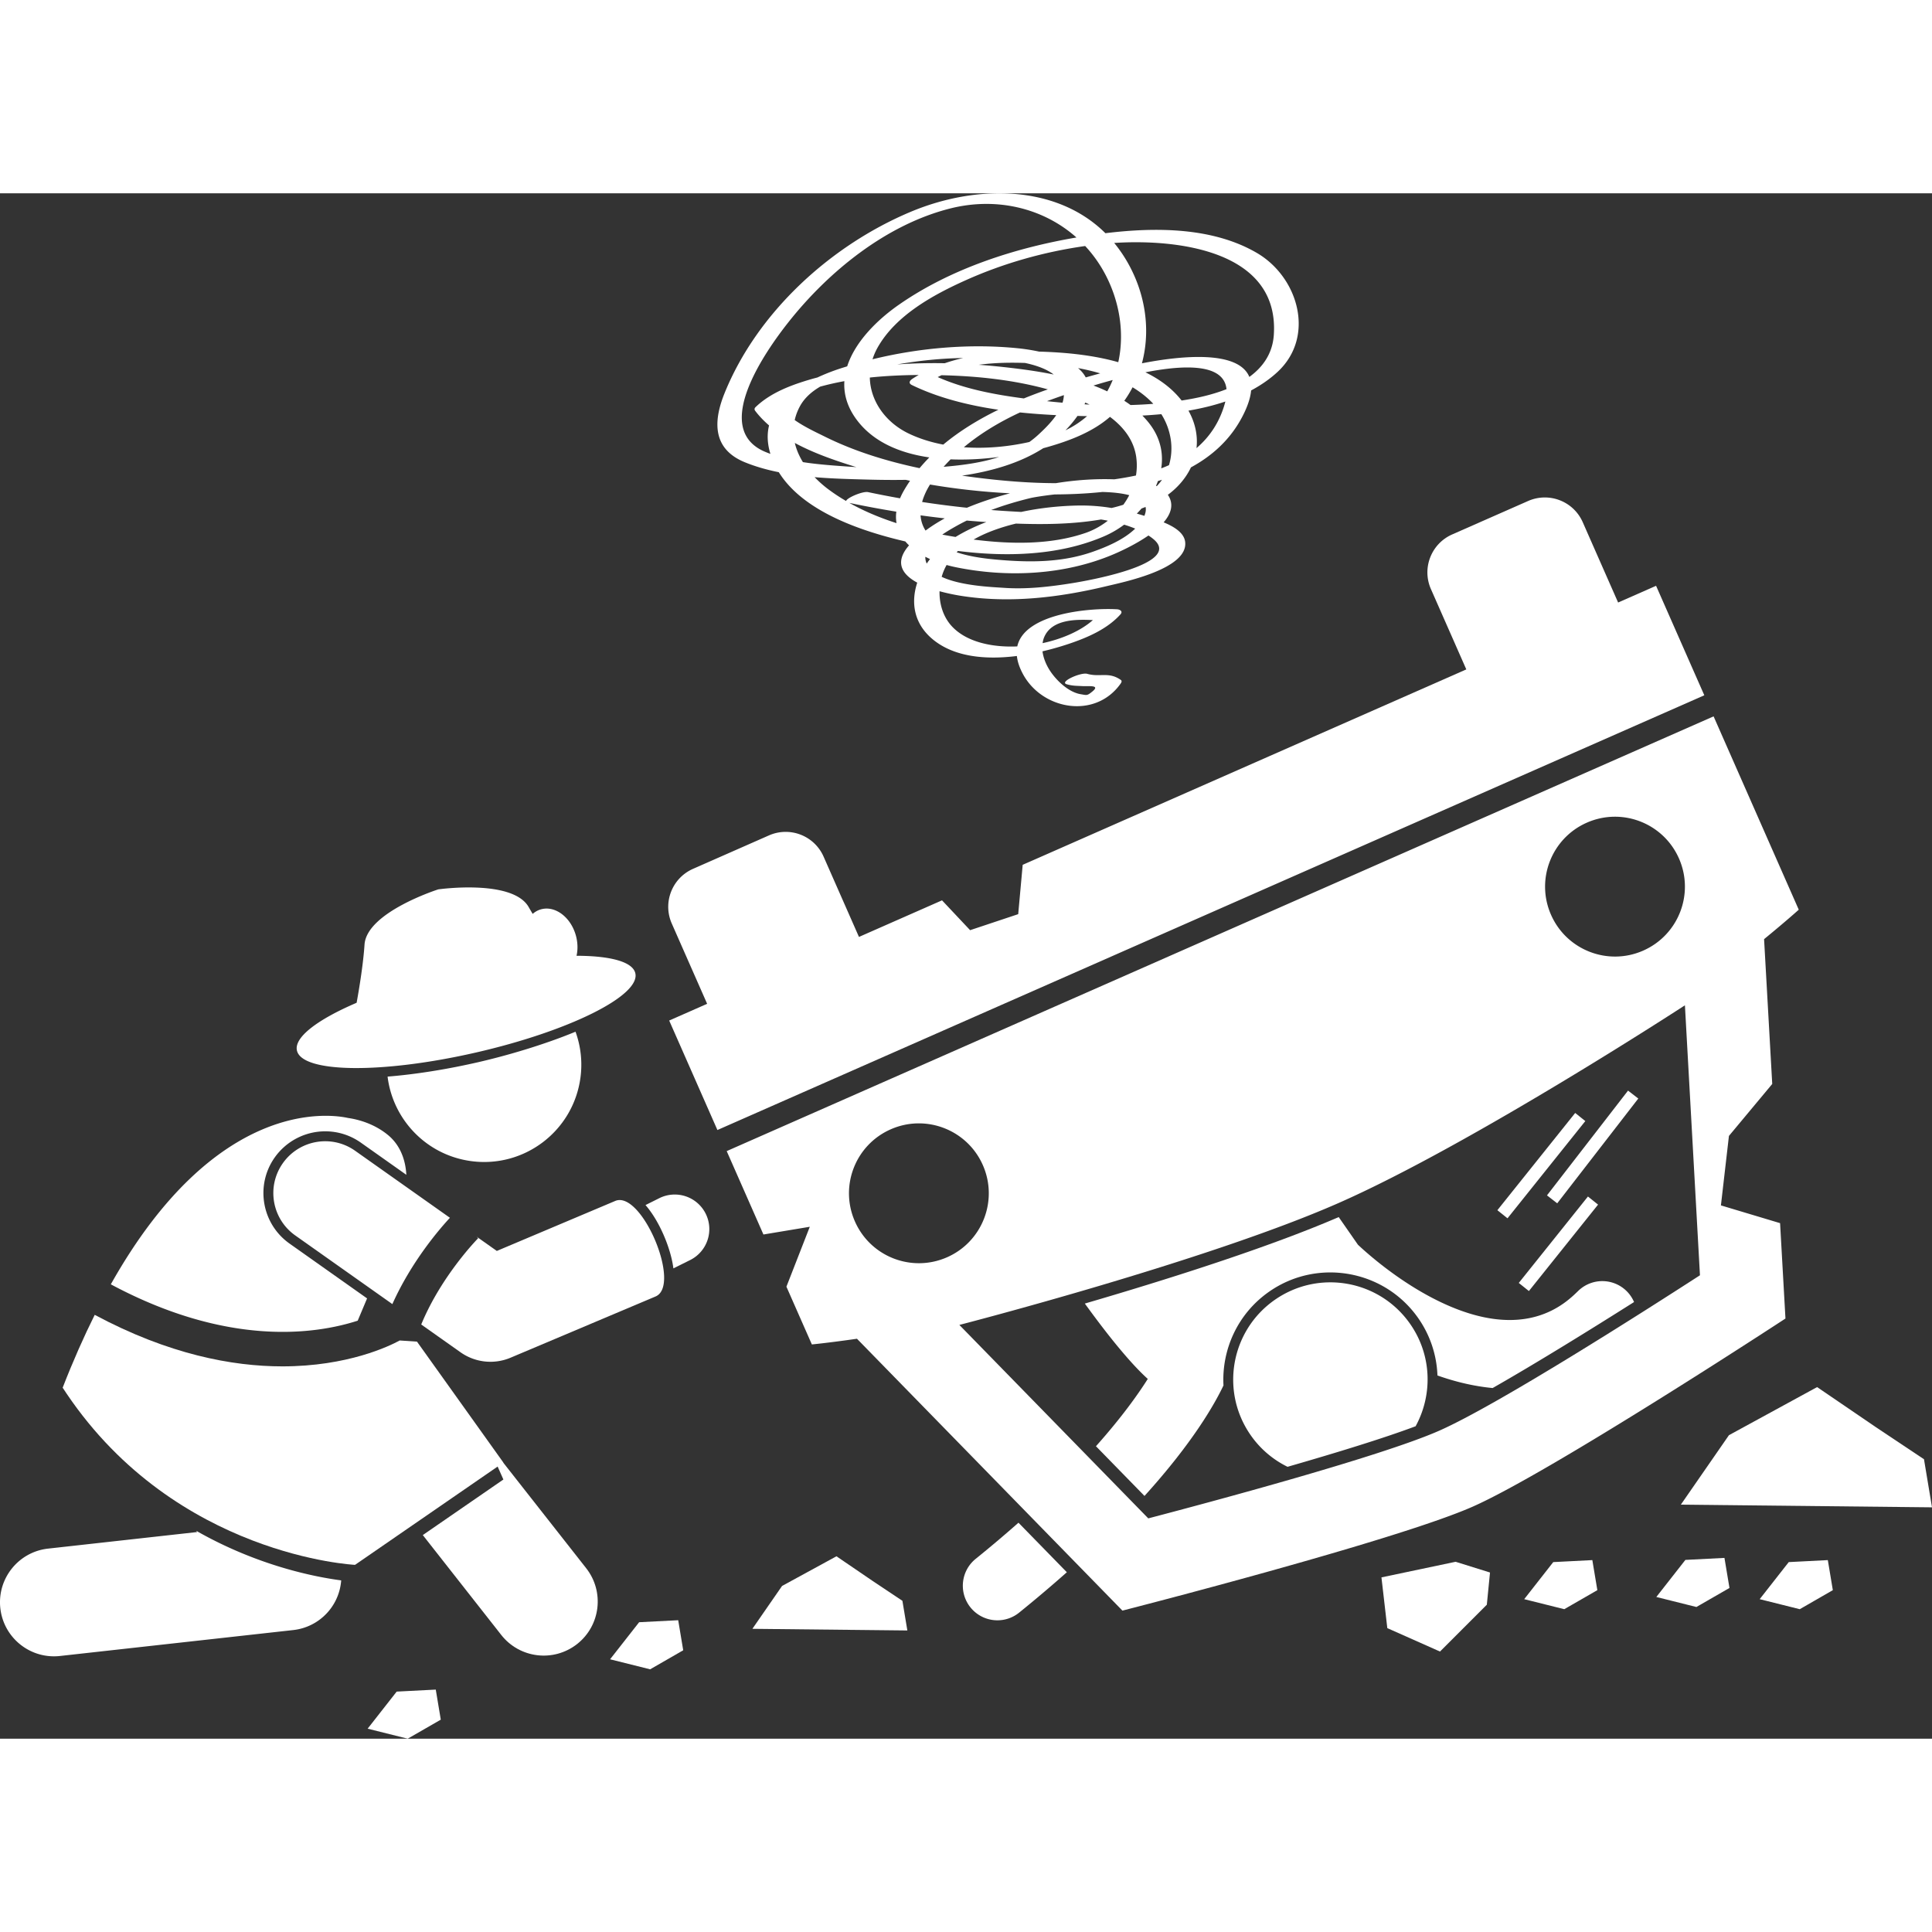 <svg xmlns="http://www.w3.org/2000/svg" version="1.1" xmlns:xlink="http://www.w3.org/1999/xlink" width="512" height="512" x="0" y="0" viewBox="0 0 447.133 357.656" style="enable-background:new 0 0 512 512" xml:space="preserve"><rect x="0" y="0" width="447.133" height="357.656" fill="#333333" stroke="none"/><g><path d="M225.808 316.033a7.998 7.998 0 0 0-1.197 11.25 7.984 7.984 0 0 0 6.229 2.974 7.964 7.964 0 0 0 5.021-1.776 311.423 311.423 0 0 0 11.045-9.347l-11.195-11.465a292.271 292.271 0 0 1-9.903 8.364zM365.248 254.029c-3.021 2.948-12.218 11.919-31.778 2.61-9.61-4.571-17.259-11.477-19.197-13.305l-4.449-6.396c-16.551 7.149-40.254 14.612-58.756 20.013 2.917 4.025 5.578 7.49 7.957 10.343 2.333 2.798 4.508 5.197 6.611 7.099-2.4 3.794-6.189 9.067-11.994 15.578l11.235 11.505c11.094-12.251 16.164-21.12 18.279-25.571-.443-8.299 3.281-16.638 10.591-21.722 11.226-7.809 26.712-5.029 34.52 6.198a24.648 24.648 0 0 1 4.409 13.212c4.141 1.466 8.434 2.499 12.771 2.91 10.279-5.859 22.844-13.648 32.73-19.902a7.965 7.965 0 0 0-1.617-2.43 7.999 7.999 0 0 0-11.312-.142z" fill="#ffffff" opacity="1" data-original="#000000"></path><path d="M326.379 261.695c-7.096-10.201-21.118-12.718-31.319-5.623-10.202 7.097-12.719 21.118-5.623 31.319a22.392 22.392 0 0 0 8.547 7.34c11.182-3.217 22.277-6.617 29.639-9.386 3.964-7.249 3.794-16.407-1.244-23.65zM45.607 309.834l-34.487 3.832c-6.861.763-11.806 6.943-11.043 13.805.71 6.393 6.123 11.12 12.408 11.12.461 0 .927-.025 1.396-.077l54-6a12.499 12.499 0 0 0 9.84-6.916 12.478 12.478 0 0 0 1.241-4.58c-5.909-.772-19.237-3.321-33.526-11.462z" fill="#ffffff" opacity="1" data-original="#000000"></path><path d="M92.508 265.496c-2.373 1.293-12.039 5.991-27.165 5.991-11.57 0-26.329-2.776-43.423-11.924-2.52 5.059-5.002 10.65-7.419 16.86.322.496.649.982.976 1.465 25.429 37.581 66.691 39.535 66.691 39.535l33-22.748 1.333 2.998-18.652 12.857 18.155 23.114c4.263 5.43 12.119 6.375 17.552 2.109 5.429-4.264 6.373-12.122 2.108-17.551l-19.188-24.429.025-.017-4.617-6.464-15.383-21.536z" fill="#ffffff" opacity="1" data-original="#000000"></path><path d="m82.786 260.914 2.171-5.157-17.952-12.692c-6.437-4.551-7.973-13.493-3.421-19.931a14.333 14.333 0 0 1 11.687-6.046c2.966 0 5.816.908 8.246 2.625l10.525 7.441c-.2-3.625-1.506-6.911-4.172-9.143-2.417-2.023-5.658-3.476-9.323-4.011-4.047-.896-30.548-4.834-54.899 38.5 27.247 14.597 47.52 11.52 57.138 8.414zM353.647 71.214l-17.555 7.733c-4.86 2.141-7.062 7.801-4.925 12.652l8.187 18.586-102.667 45.225-1.038 11.419-11.131 3.71-6.5-6.906-19.223 8.468-8.187-18.586a9.588 9.588 0 0 0-12.65-4.91l-17.564 7.737c-4.86 2.141-7.061 7.8-4.924 12.652l8.187 18.586-8.784 3.869 11.162 25.34 228.402-100.613-11.162-25.34-8.785 3.87-8.187-18.586c-2.137-4.85-7.791-7.049-12.656-4.906zM411.974 238.341l-13.693-4.108 1.855-16.078 10.022-12.027-1.888-33.513c5.199-4.261 8.026-6.817 8.026-6.817l-19.71-44.744-228.402 100.614 8.502 19.301 10.73-1.788-5.41 13.864 5.888 13.367s3.795-.361 10.439-1.317l61.437 62.919s62.945-16.077 81.019-24.039c18.086-7.967 72.429-43.556 72.429-43.556zm-44.73-92.682c8.183-3.605 17.725.104 21.328 8.282s-.101 17.724-8.284 21.328c-8.17 3.599-17.722-.107-21.324-8.285-3.603-8.178.11-17.726 8.28-21.325zM197.861 237.95c-3.602-8.177.1-17.721 8.283-21.325 8.17-3.599 17.718.108 21.32 8.285 3.603 8.178-.107 17.726-8.276 21.325-8.184 3.604-17.725-.107-21.327-8.285zm135.183 48.444c-13.556 5.971-52.909 16.501-67.292 20.273l-43.723-44.772s57.123-14.713 87.802-28.228c30.69-13.519 80.119-45.743 80.119-45.743l3.48 62.481c-12.493 8.086-46.818 30.012-60.386 35.989z" fill="#ffffff" opacity="1" data-original="#000000"></path><path d="M167.684 46.274c-2.717 6.715-2.677 12.958 4.708 15.974 2.486 1.016 5.131 1.752 7.852 2.301 5.711 9.172 19.134 13.652 29.282 16.021.264.314.551.615.855.907-3.465 3.974-1.564 6.753 1.9 8.63-1.485 4.509-.846 9.409 3.536 13.074 5.033 4.209 12.448 4.791 19.523 3.901.136 1.259.577 2.649 1.413 4.194 4.506 8.325 16.738 10.431 22.565 2.245.179-.251.437-.646.071-.902-2.801-1.96-4.781-.567-7.781-1.411-1.452-.408-6.61 1.888-4.715 2.421 1.409.396 2.181.339 3.617.423 1.433.085 4.288-.339 2.237 1.303-1.171.937-1.173.818-2.67.565-2.8-.473-5.609-3.173-7.092-5.458-.843-1.299-1.515-2.869-1.715-4.46a68.011 68.011 0 0 0 6.173-1.757c4.255-1.438 8.81-3.393 11.874-6.799.621-.69-.111-1.135-.8-1.175-6.571-.375-21.443 1.039-23.082 8.594-6.003.265-11.815-1.088-15.118-4.633-2.019-2.166-2.94-5.163-2.874-8.143 1.741.483 3.461.826 4.865 1.052 11.271 1.809 22.765.427 33.803-2.224 3.925-.943 18.969-3.981 18.173-10.267-.268-2.117-2.612-3.532-4.977-4.501 1.669-1.928 2.41-4.054 1.096-6.189-.038-.062-.087-.117-.128-.177 2.36-1.738 4.201-3.92 5.356-6.357 4.955-2.687 9.121-6.455 11.874-11.714 1.255-2.398 1.899-4.409 2.048-6.087 2.217-1.187 4.282-2.588 6.107-4.278 8.824-8.171 4.835-21.915-4.743-27.527-10.165-5.956-23.349-6.024-35.086-4.586-11.374-11.289-29.868-11.318-45.028-4.965-18.509 7.755-35.519 23.218-43.119 42.005zm73.999 56.398c1.772-4.047 7.149-4.111 11.251-3.9-2.803 2.479-7.047 4.348-11.642 5.337.074-.488.187-.971.391-1.437zm9.465-90.473c2.89 3.105 5.195 6.891 6.678 11.285 1.753 5.192 2.076 10.633.982 15.601-4.566-1.296-9.353-1.919-13.61-2.22a110.604 110.604 0 0 0-4.717-.23 45.638 45.638 0 0 0-5.108-.794c-10.948-1.073-22.572-.096-33.442 2.571a14.45 14.45 0 0 1 1.119-2.609c4.19-7.548 12.96-12.329 20.547-15.727 8.701-3.896 18.082-6.541 27.551-7.877zm19.395 50.72c-.588.26-1.184.507-1.794.734.501-3.219-.081-6.555-2.239-9.681-.63-.913-1.358-1.743-2.126-2.535 1.452-.075 2.92-.186 4.39-.323 2.286 3.623 2.928 7.985 1.769 11.805zm-5.696 11.726a67.709 67.709 0 0 0-1.745-.516 24.3 24.3 0 0 0 1.089-1.182c.309-.12.623-.23.928-.358.142.589.057 1.273-.272 2.056zm-63.54-32.008c3.764-.395 7.56-.565 11.304-.593-.499.291-.996.585-1.475.905-.682.455-.892 1.036-.106 1.418 6.065 2.946 12.968 4.686 20.026 5.725-4.61 2.25-8.961 4.901-12.754 8.065-2.8-.532-5.49-1.363-7.968-2.547-5.402-2.582-8.921-7.561-9.027-12.973zM262.9 65.312c-1.66.351-3.335.643-5.021.882-4.51-.158-9.05.169-13.51.889-6.256-.013-12.522-.539-18.616-1.317-1.03-.132-2.064-.275-3.1-.424 6.77-.986 13.351-2.875 18.793-6.348.355-.096.706-.192 1.048-.29 5.047-1.447 10.375-3.457 14.392-6.966 3.112 2.33 5.53 5.361 6.082 9.341a13.976 13.976 0 0 1-.068 4.233zm-1.552 4.55c-.4.771-.857 1.512-1.371 2.217-.893.282-1.799.538-2.727.748a42.694 42.694 0 0 0-7.566-.572c-4.332.07-8.883.534-13.341 1.486-.891-.049-1.773-.099-2.629-.149a208.544 208.544 0 0 1-4.322-.296c2.947-1.103 5.973-2.003 8.999-2.742.808-.197 2.963-.553 5.711-.863 3.6-.019 7.325-.18 11.034-.57 2.321.061 4.484.283 6.212.741zm-40.46 9.627a113.65 113.65 0 0 1-2.807-.5c1.133-.789 2.284-1.438 3.106-1.905a51.477 51.477 0 0 1 2.56-1.348c1.51.133 3.02.248 4.532.348-2.499.946-4.895 2.089-7.127 3.446l-.264-.041zm12.78-2.68c.477-.132.96-.251 1.443-.372 6.454.232 13.225.161 19.701-.951.522.084 1.05.178 1.582.282-1.568 1.221-3.318 2.194-5.162 2.83-8.088 2.788-17.322 2.628-25.903 1.537 2.612-1.509 5.544-2.551 8.339-3.326zm-15.767-34.71c8.24.195 16.642 1.07 24.617 3.278a119.991 119.991 0 0 0-5.563 2.095c-6.773-.885-13.743-2.19-19.933-4.937.285-.156.583-.295.879-.436zm33.277 6.333c.329.15.658.302.985.462-.389-.019-.778-.043-1.167-.064.065-.134.124-.266.182-.398zm.409 3.139a22.1 22.1 0 0 1-5.007 3.281 26.658 26.658 0 0 0 2.786-3.331c.746.019 1.486.036 2.221.05zm1.477-7.084c1.422-.43 2.919-.862 4.457-1.277-.371.902-.79 1.781-1.268 2.626a41.467 41.467 0 0 0-3.189-1.349zm-10.64 3.576c.76-.283 2.083-.768 3.797-1.359a6.809 6.809 0 0 1-.317 1.758 176.135 176.135 0 0 1-3.593-.356l.113-.043zm2.024 3.275c-1.226 1.778-2.87 3.361-4.233 4.615a20.952 20.952 0 0 1-1.982 1.6c-4.859 1.097-10.094 1.581-15.163 1.216 3.918-3.27 8.348-5.895 12.995-8.055 2.81.29 5.616.489 8.383.624zm17.196-2.339a26.852 26.852 0 0 0-1.441-.983 26.699 26.699 0 0 0 1.915-3.124c1.767 1.062 3.388 2.326 4.799 3.827-1.753.14-3.512.23-5.273.28zm-10.366-6.391c-.42-.803-1.026-1.518-1.772-2.154 1.723.316 3.441.718 5.123 1.219-1.105.299-2.222.61-3.351.935zm-7.416-.672c-4.21-.858-8.377-1.377-12.023-1.769a154.81 154.81 0 0 0-5.313-.48c3.579-.49 7.29-.541 10.705-.427 2.398.51 4.882 1.323 6.631 2.676zm-25.22-2.61c-3.661-.066-7.34.017-11.002.274 5.017-.873 10.148-1.402 15.263-1.481a43.67 43.67 0 0 0-4.261 1.207zm12.589 21.693c-4.032 1.324-8.38 1.894-12.556 2.254-.095.008-.191.013-.286.021a43.333 43.333 0 0 1 1.62-1.722c3.762.154 7.587-.079 11.222-.553zm2.519 8.407c-3.323.898-6.718 1.99-9.972 3.346a219.19 219.19 0 0 1-10.368-1.334c.388-1.404 1.043-2.773 1.826-4.039a158.047 158.047 0 0 0 18.514 2.027zm-15.106 5.804c-1.56.859-3.054 1.793-4.438 2.825a7.293 7.293 0 0 1-1.154-3.524c1.861.257 3.726.49 5.592.699zm3.067 7.544c11.434 1.441 23.575 1.06 33.959-3.457a22.957 22.957 0 0 0 4.494-2.628c.882.266 1.739.571 2.562.91-2.643 2.57-6.637 4.243-9.84 5.368-6.708 2.356-13.693 2.485-20.721 1.94-3.217-.249-7.214-.639-10.764-1.832.101-.102.204-.203.31-.301zm51.757-34.818c-2.201-2.814-5.106-4.942-8.386-6.53 9.402-1.846 18.183-1.945 18.771 3.901-2.657 1.051-5.48 1.758-8.083 2.239-.764.142-1.532.27-2.302.39zm-78.052-4.482c-.182 2.938.63 5.976 2.89 8.988 3.84 5.119 9.99 7.676 16.772 8.661-.789.8-1.543 1.63-2.26 2.489-7.626-1.615-15.146-3.92-22.029-7.354-1.552-.774-4.561-2.149-6.867-3.781.25-1.085.647-2.179 1.254-3.276 1.032-1.862 2.678-3.309 4.637-4.458a65.027 65.027 0 0 1 5.603-1.269zm2.358 19.767c.143.045.288.082.431.126-.816-.05-1.632-.102-2.446-.16-3.176-.229-6.591-.467-9.937-.993-.863-1.401-1.509-2.89-1.873-4.437 4.434 2.4 9.385 4.078 13.825 5.464zm-9.245 2.452c4.222.361 8.454.461 12.439.564 2.736.07 5.654.109 8.66.057.331.07.659.148.99.216a34.99 34.99 0 0 0-1.441 2.29 16.475 16.475 0 0 0-.878 1.769 223.925 223.925 0 0 1-7.396-1.435c-1.208-.256-4.863 1.285-5.091 2.055a44.034 44.034 0 0 1-4.082-2.69 26.11 26.11 0 0 1-3.201-2.826zm8.038 5.957c3.604.759 7.232 1.433 10.876 2.029a8.834 8.834 0 0 0 .045 2.656c-3.797-1.223-7.492-2.756-10.921-4.685zm17.793 13.772a3.328 3.328 0 0 1-.203-1.304c.354.184.715.361 1.085.529-.266.341-.521.689-.763 1.046-.04-.09-.084-.178-.119-.271zm33.996 4.768c-5.186.836-10.549 1.481-15.81 1.13-2.979-.199-10.136-.457-14.608-2.558a12.17 12.17 0 0 1 1.142-2.739c.659.183 1.325.347 1.996.486 11.993 2.484 25.185 1.866 36.533-2.921 1.688-.712 5.178-2.308 8.183-4.396.444.293.87.598 1.253.928 6.686 5.766-15.94 9.627-18.689 10.07zm19.368-22.426c-.057-.026-.118-.049-.176-.074.159-.361.303-.725.436-1.092.316-.098.63-.198.943-.301-.354.515-.76 1.002-1.203 1.467zm15.806-19.336c-1.205 4.472-3.548 7.916-6.618 10.544.318-2.807-.24-5.773-1.861-8.675 2.924-.502 5.798-1.184 8.535-2.109-.02.082-.034.158-.056.24zm11.281-15.725c-.281 4.377-2.538 7.516-5.669 9.79-2.58-6.249-15.873-4.911-24.861-3.15 1.791-6.67 1.087-13.933-1.848-20.451a32.837 32.837 0 0 0-4.568-7.404c14.844-.959 38.187 1.862 36.946 21.215zM219.985 3.491c10.727-2.685 21.518-.046 29.141 6.732-14.352 2.452-29.155 7.236-41.152 15.606-4.962 3.462-10.09 8.538-11.903 14.214-.574.178-1.148.355-1.716.542a47.503 47.503 0 0 0-5.167 2.035c-.484.131-.97.256-1.45.396-4.576 1.333-9.363 3.102-12.864 6.457-.316.302-.31.591-.071.902.934 1.222 2.01 2.33 3.184 3.349-.479 1.963-.435 4.151.312 6.582-.537-.203-1.075-.404-1.591-.641-12.017-5.52.605-23.309 5.731-29.797 9.327-11.804 22.717-22.665 37.546-26.377zM434.147 285.559l-13.604-9.276-20.406 11.131-11.131 16.077 58.127.619-1.855-11.131zM201.981 321.163l-8.394-5.723-12.591 6.868-6.868 9.92 35.866.382-1.145-6.868zM319.717 320.324l1.355 11.742 12.194 5.42 10.839-10.839.734-7.452-7.96-2.484zM390.057 316.279l-6.725 8.58 9.275 2.319 7.653-4.406-1.16-6.956zM147.918 330.7l-6.725 8.58 9.275 2.319 7.653-4.406-1.16-6.957zM91.808 346.757l-6.724 8.58 9.275 2.319 7.653-4.406-1.16-6.957zM359.478 316.786l-6.724 8.58 9.275 2.319 7.653-4.406-1.16-6.956zM413.978 316.786l-6.724 8.58 9.275 2.319 7.653-4.406-1.16-6.956zM89.7 204.426c1.209 9.909 8.955 18.15 19.309 19.555 12.315 1.672 23.651-6.955 25.322-19.269a22.398 22.398 0 0 0-1.136-10.675c-7.581 3.135-16.311 5.635-22.652 7.083-7.316 1.672-14.477 2.795-20.843 3.306zM152.517 232.597l-3.124 1.557c3.016 3.475 5.346 8.91 6.207 13.158.107.529.185 1.024.248 1.501l3.804-1.896a8 8 0 1 0-7.135-14.32z" fill="#ffffff" opacity="1" data-original="#000000"></path><path d="m142.378 233.205-27.397 11.568-4.694-3.319.378.378c-.086.087-8.519 8.647-13.177 19.966l9.086 6.424a11.993 11.993 0 0 0 11.596 1.257l33.545-14.164c6.105-2.578-3.231-24.686-9.337-22.11zM104.128 237.1l-21.939-15.51c-5.413-3.827-12.899-2.541-16.727 2.871-3.825 5.412-2.54 12.9 2.871 16.726l22.473 15.888c4.438-9.908 10.978-17.449 13.322-19.975zM147.038 180.508c-.61-2.673-5.788-4.027-13.607-4.046.322-1.43.298-3.048-.151-4.679-1.175-4.259-4.789-6.978-8.072-6.072-.726.2-1.37.569-1.928 1.056-.32-.53-.629-1.055-.921-1.57-3.719-6.553-20.926-4.103-20.926-4.103s-16.566 5.265-17.07 12.783c-.297 4.459-1.169 9.828-1.829 13.461-9.039 3.875-14.512 7.993-13.812 11.061 1.189 5.205 19.686 5.419 41.31.479 21.628-4.941 38.195-13.165 37.006-18.37zM346.547 235.344l18.008-22.504 2.343 1.875-18.008 22.504zM351.498 252.179l16.008-20.003 2.343 1.875-16.008 20.003zM358.025 231.914l18.76-24.247 2.373 1.836-18.76 24.247z" fill="#ffffff" opacity="1" data-original="#000000"></path></g></svg>